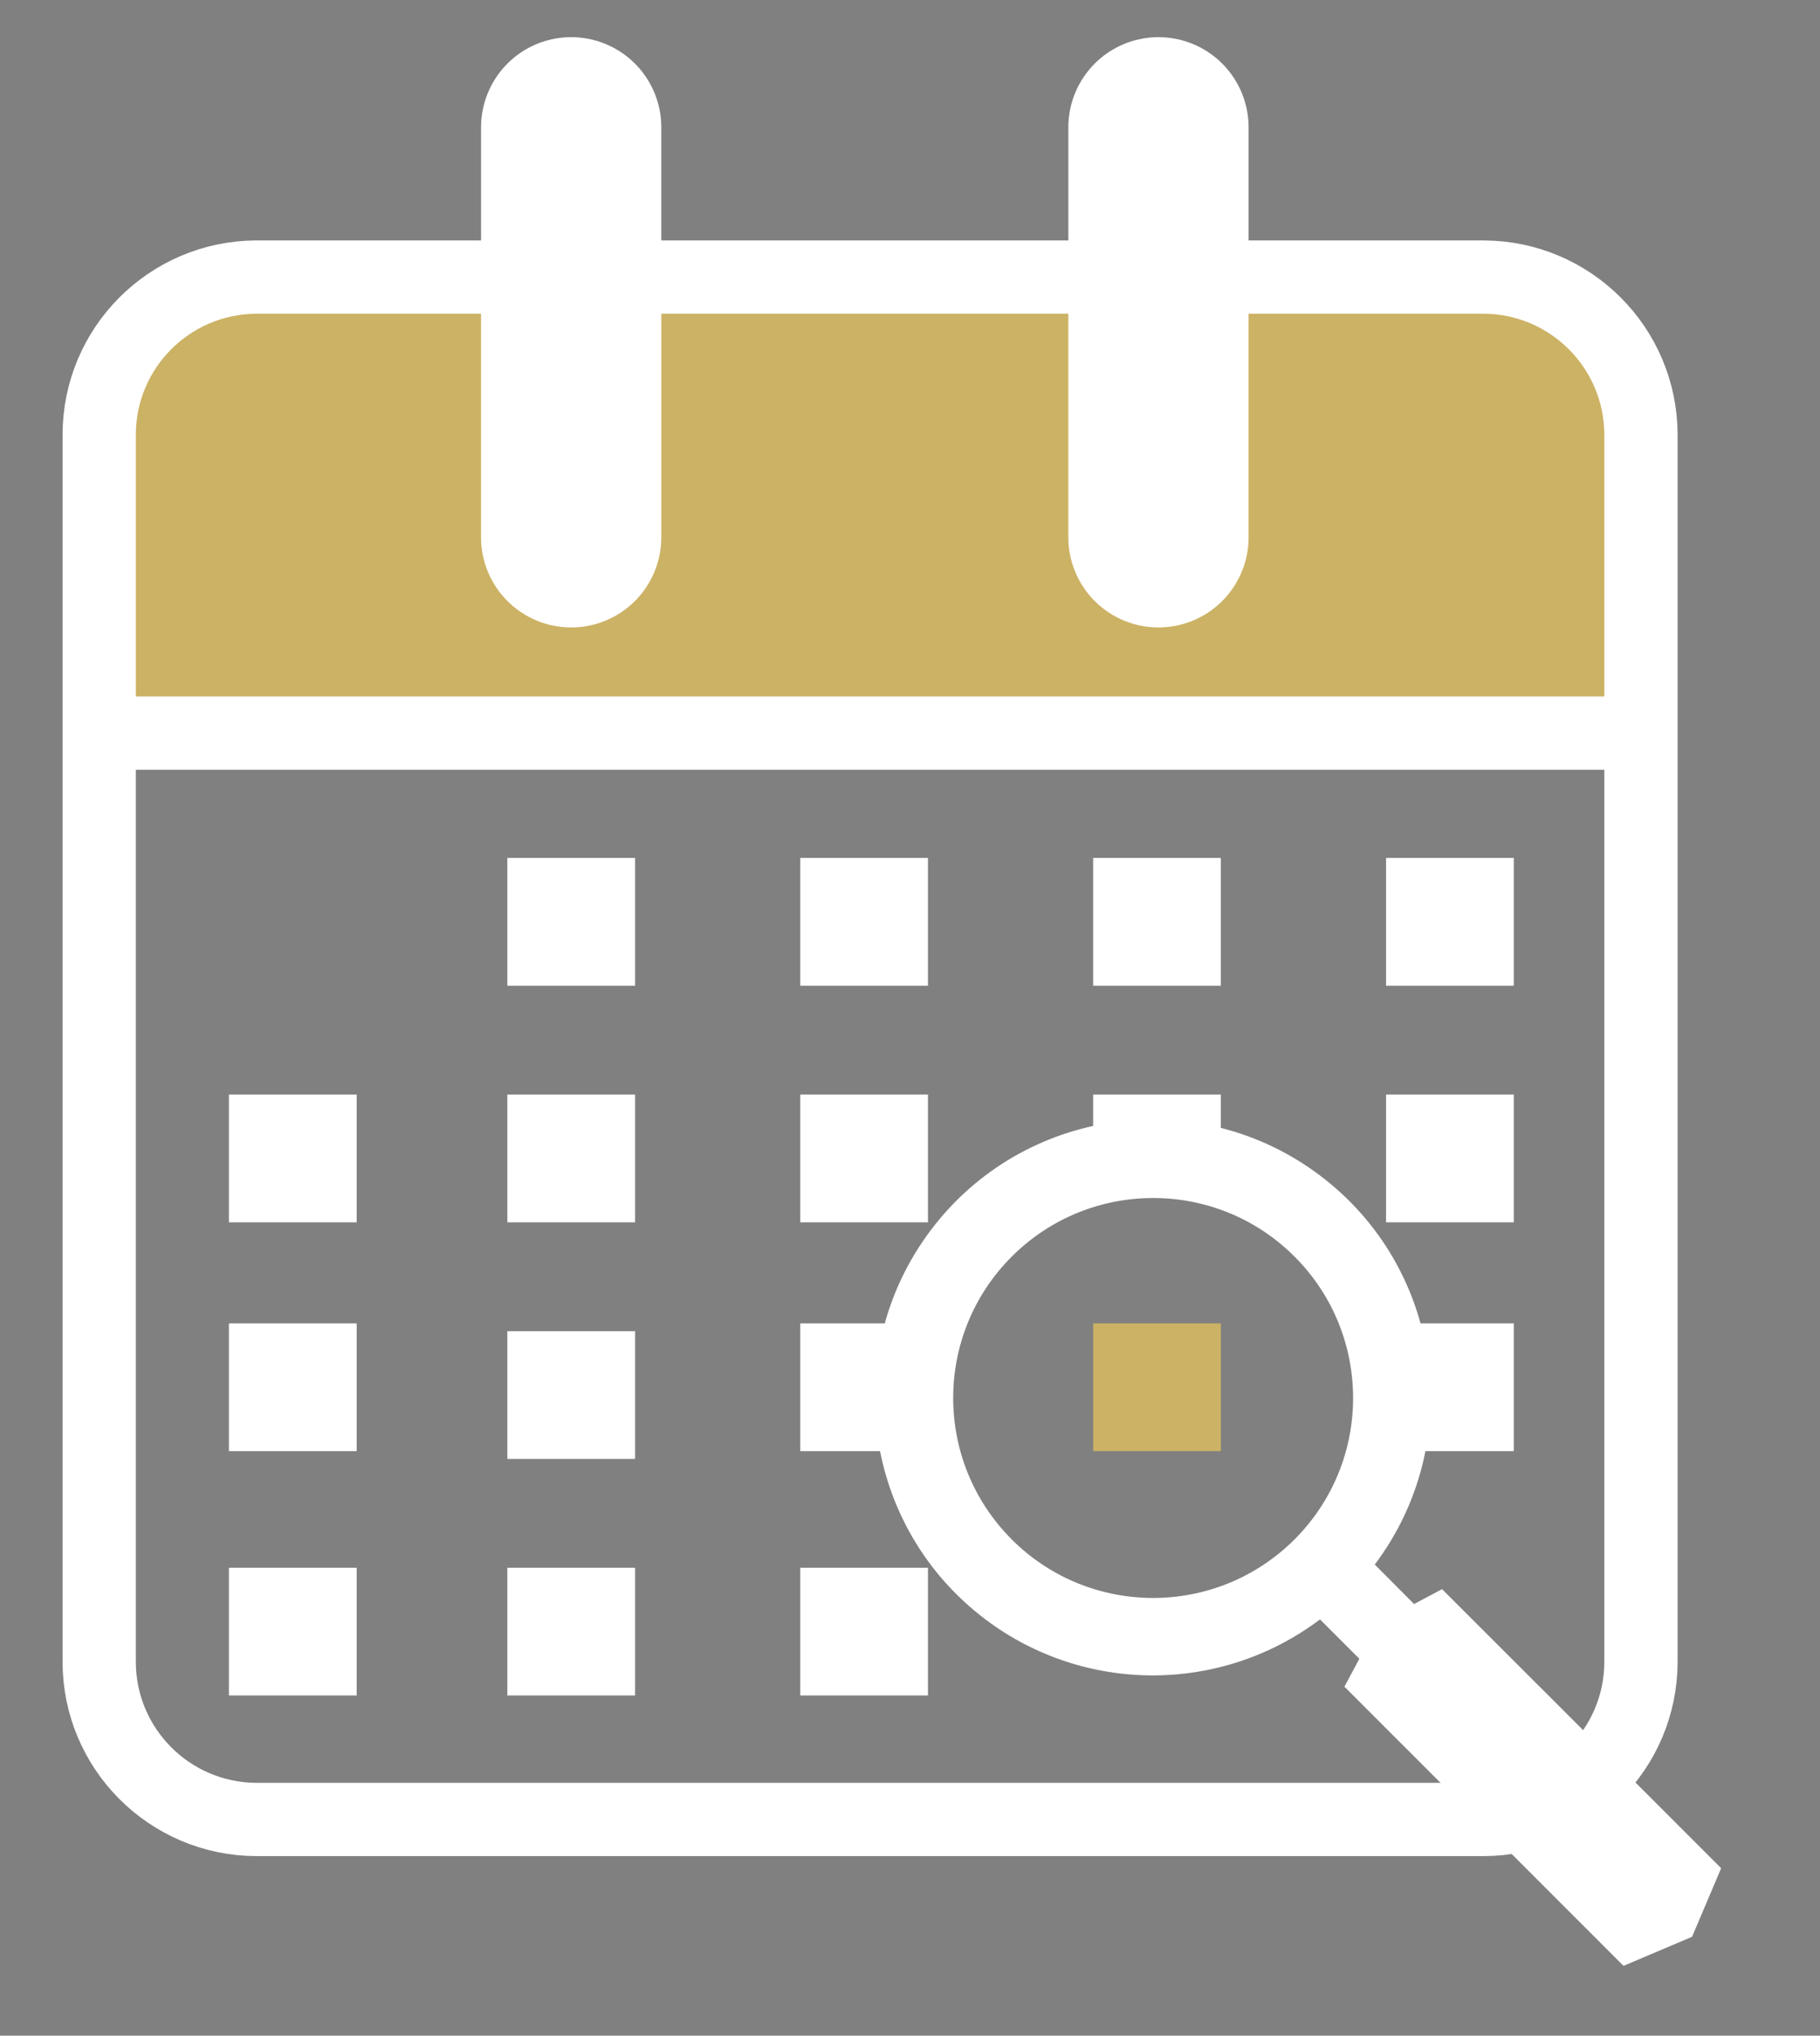 <?xml version="1.0" encoding="UTF-8"?>
<svg id="Layer_1" xmlns="http://www.w3.org/2000/svg" viewBox="0 0 313 350">
  <rect x="0" y="0" width="313" height="350" fill="#808080" stroke="none"/>
  <defs>
    <style>
      .cls-1 {
        stroke-width: 31px;
      }

      .cls-1, .cls-2, .cls-3 {
        fill: none;
        stroke-linecap: round;
        stroke-linejoin: round;
      }

      .cls-1, .cls-3 {
        stroke: #fff;
      }

      .cls-4 {
        fill: #fff;
      }

      .cls-5 {
        fill: #ccb265;
      }

      .cls-2 {
        stroke: #414042;
      }

      .cls-2, .cls-3 {
        stroke-width: 12.6px;
      }
    </style>
  </defs>
  <path class="cls-5" d="M17,122.43v-47.73c.04-14.93,12.13-27.02,27.06-27.06h211.09c14.92.05,27.01,12.14,27.06,27.06v47.73s-265.21,0-265.21,0Z"/>
  <path class="cls-3" d="M282.21,285.78c-.05,14.92-12.14,27.01-27.06,27.05H44.06c-14.9-.07-26.96-12.15-27-27.05V74.7c.04-14.91,12.09-26.99,27-27.06h211.09c14.92.05,27.01,12.14,27.06,27.06v211.08Z"/>
  <line class="cls-3" x1="19.33" y1="126.05" x2="278.57" y2="126.05"/>
  <rect class="cls-4" x="39.37" y="269.55" width="21.97" height="21.96"/>
  <rect class="cls-4" x="87.25" y="269.55" width="21.97" height="21.96"/>
  <rect class="cls-4" x="137.63" y="269.55" width="21.96" height="21.96"/>
  <rect class="cls-4" x="39.37" y="227.54" width="21.97" height="21.96"/>
  <rect class="cls-4" x="87.25" y="228.88" width="21.97" height="21.96"/>
  <rect class="cls-4" x="137.63" y="227.54" width="21.96" height="21.96"/>
  <rect class="cls-5" x="188" y="227.54" width="21.96" height="21.96"/>
  <rect class="cls-4" x="238.37" y="227.54" width="21.97" height="21.96"/>
  <rect class="cls-4" x="39.37" y="188.19" width="21.97" height="21.97"/>
  <rect class="cls-4" x="87.25" y="188.19" width="21.97" height="21.97"/>
  <rect class="cls-4" x="137.63" y="188.19" width="21.96" height="21.97"/>
  <rect class="cls-4" x="188" y="188.19" width="21.96" height="14.97"/>
  <rect class="cls-4" x="238.37" y="188.19" width="21.97" height="21.97"/>
  <rect class="cls-4" x="87.25" y="147.51" width="21.97" height="21.97"/>
  <rect class="cls-4" x="137.63" y="147.51" width="21.96" height="21.97"/>
  <rect class="cls-4" x="188" y="147.51" width="21.96" height="21.97"/>
  <rect class="cls-4" x="238.37" y="147.51" width="21.97" height="21.97"/>
  <path class="cls-4" d="M248,273.23l-4.81,2.56-6.76-6.79c15.87-21.09,11.63-51.05-9.46-66.92s-51.05-11.63-66.92,9.46-11.63,51.05,9.46,66.92c17.03,12.81,40.48,12.8,57.5-.03l6.77,6.77-2.57,4.8,24,24,24,24,11.79-5,5-11.79-24-24-24-23.98ZM174,264.68c-13.43-13.43-13.43-35.21,0-48.63s35.21-13.43,48.63,0c13.43,13.43,13.43,35.2,0,48.63-13.44,13.42-35.2,13.42-48.64,0"/>
  <line class="cls-1" x1="98.23" y1="21.89" x2="98.23" y2="92.38"/>
  <line class="cls-2" x1="98.23" y1="21.89" x2="98.23" y2="92.38"/>
  <line class="cls-1" x1="199.23" y1="21.89" x2="199.23" y2="92.38"/>
  <line class="cls-2" x1="199.23" y1="21.89" x2="199.23" y2="92.38"/>
  <rect class="cls-4" x="87.25" y="13.99" width="21.97" height="87"/>
  <rect class="cls-4" x="188" y="11.99" width="21.96" height="88"/>
</svg>